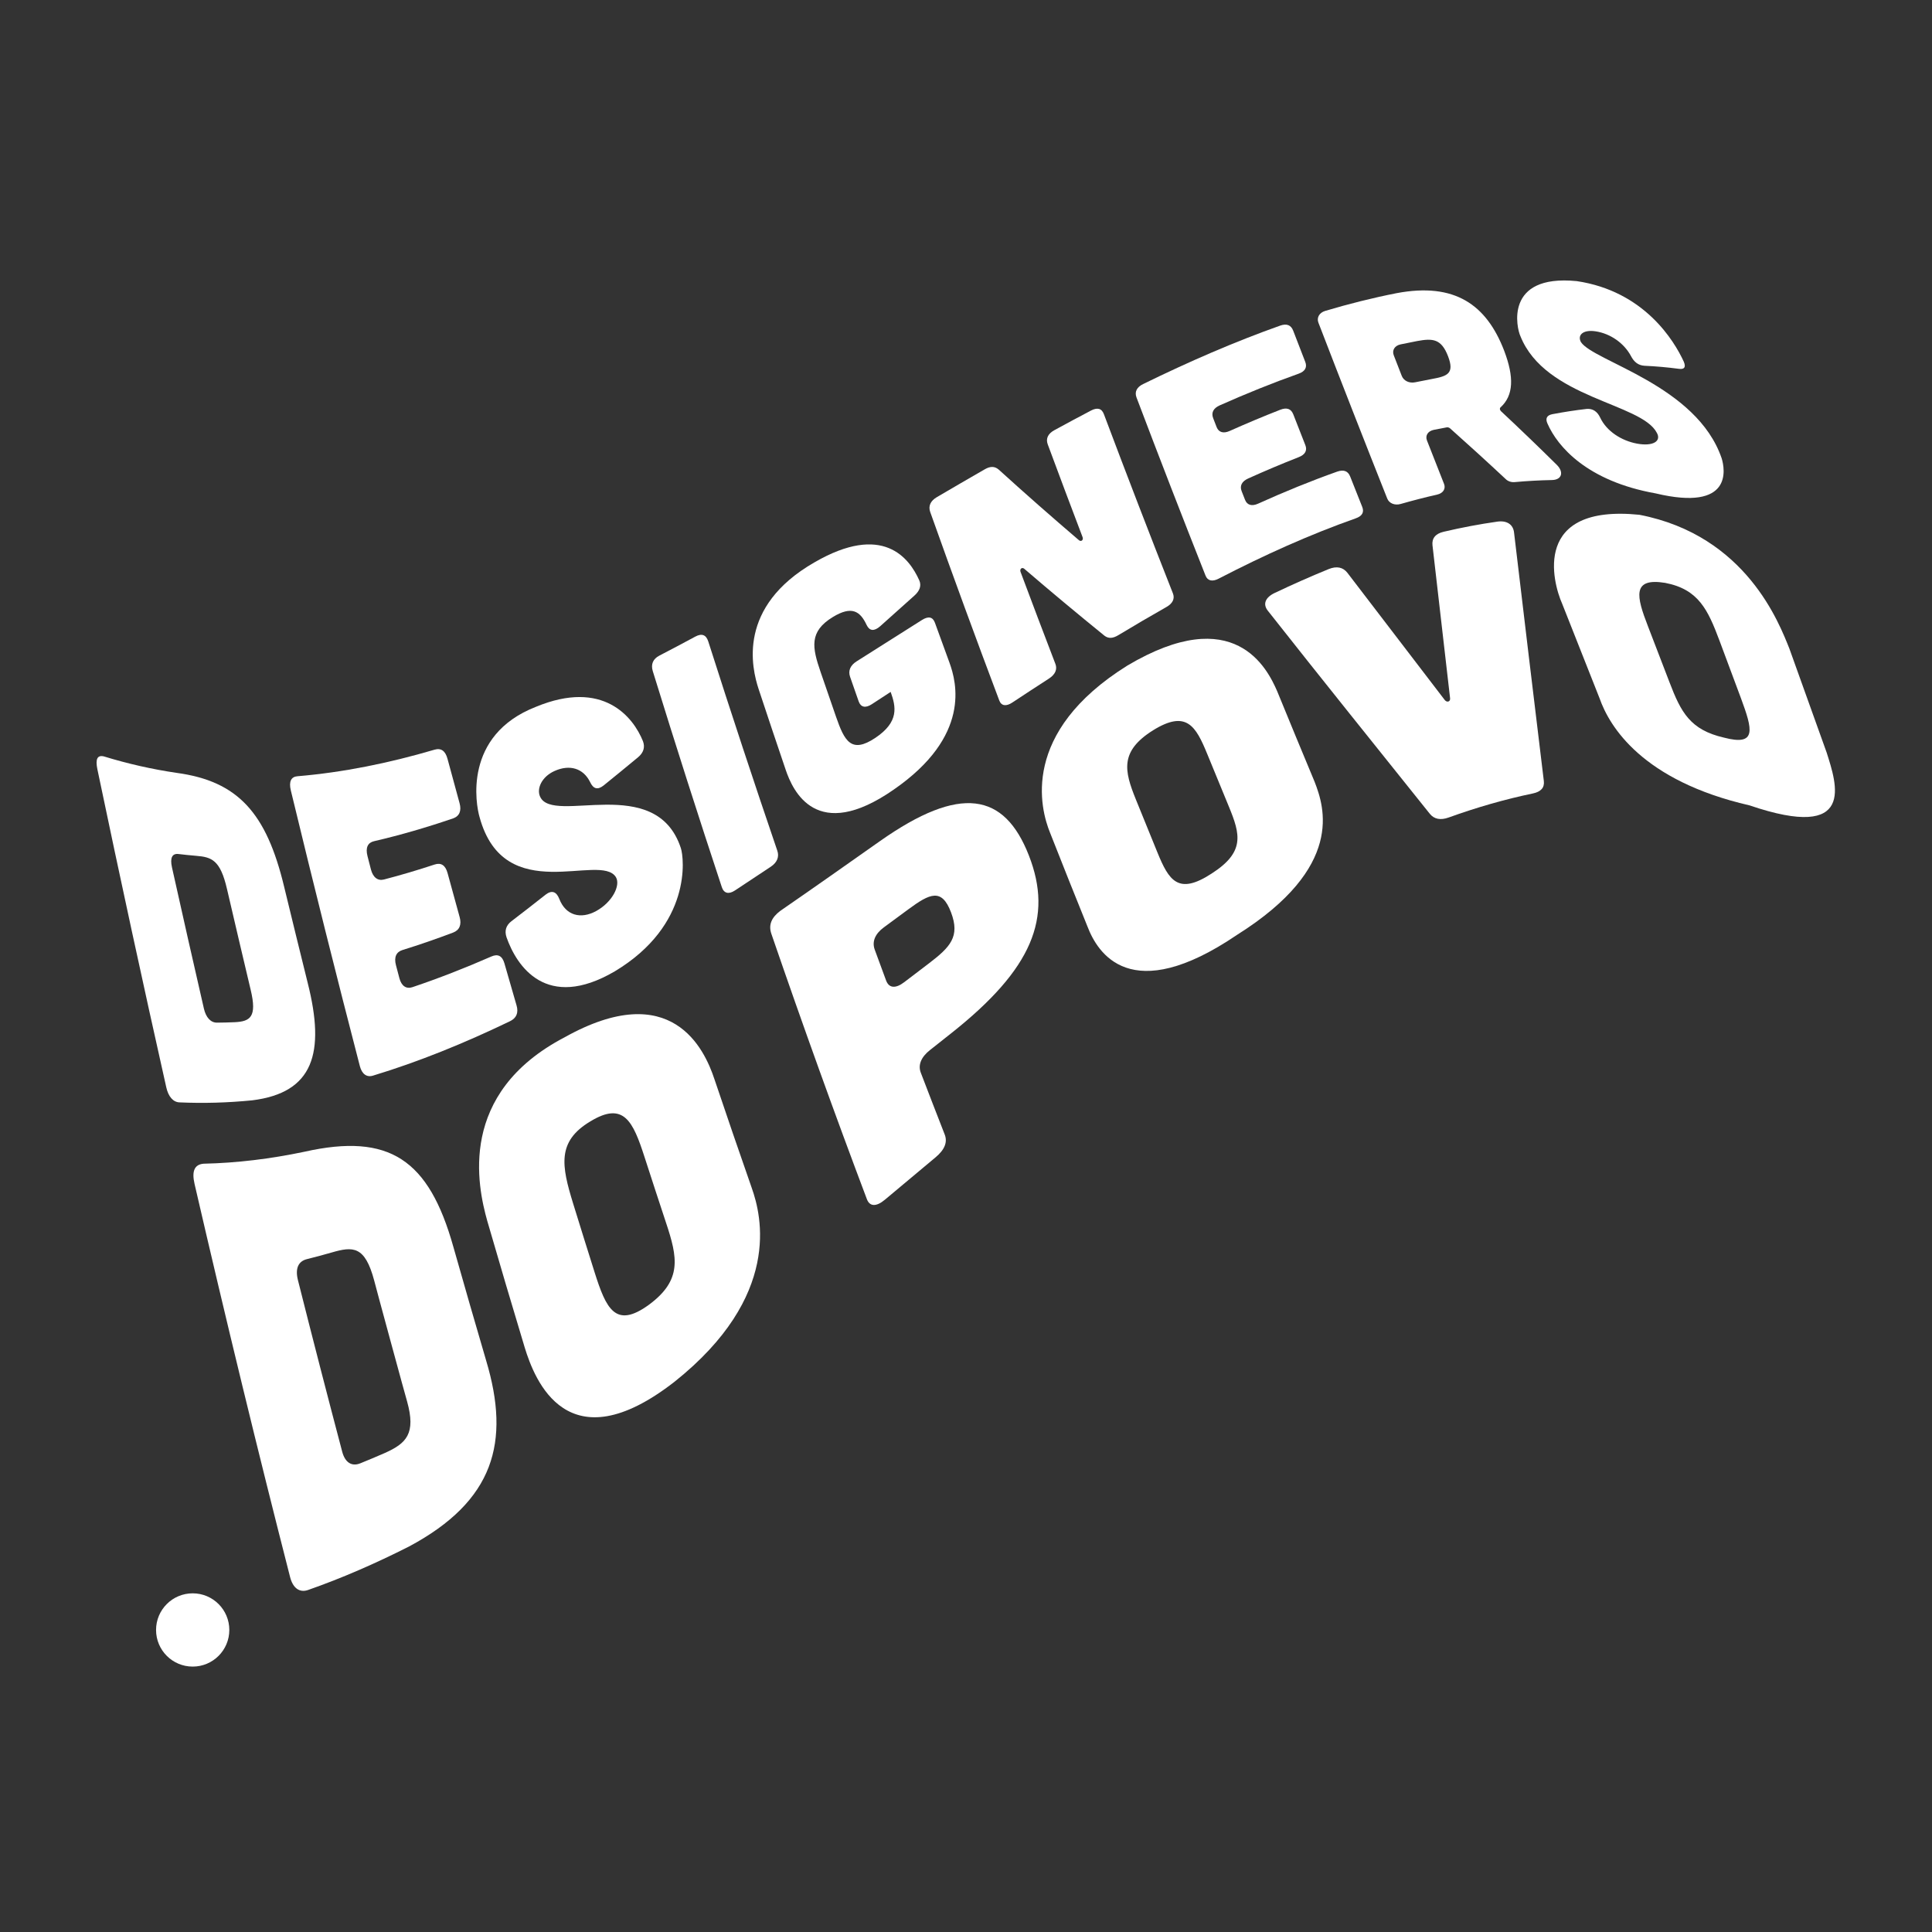 <?xml version="1.0" encoding="UTF-8" standalone="no"?>
<svg
   xmlns:dc="http://purl.org/dc/elements/1.1/"
   xmlns:cc="http://creativecommons.org/ns#"
   xmlns:rdf="http://www.w3.org/1999/02/22-rdf-syntax-ns#"
   xmlns:svg="http://www.w3.org/2000/svg"
   xmlns="http://www.w3.org/2000/svg"
   xmlns:sodipodi="http://sodipodi.sourceforge.net/DTD/sodipodi-0.dtd"
   xmlns:inkscape="http://www.inkscape.org/namespaces/inkscape"
   viewBox="0 0 377.953 377.953"
   height="377.953"
   width="377.953"
   xml:space="preserve"
   id="svg2"
   version="1.1"
   sodipodi:docname="Logo_completo.svg"
   inkscape:version="0.92.4 (5da689c313, 2019-01-14)"><rect x="0" y="0" width="377.953" height="377.953" fill="#333333" stroke="none"/><sodipodi:namedview
     pagecolor="#ffffff"
     bordercolor="#666666"
     borderopacity="1"
     objecttolerance="10"
     gridtolerance="10"
     guidetolerance="10"
     inkscape:pageopacity="0"
     inkscape:pageshadow="2"
     inkscape:window-width="1366"
     inkscape:window-height="706"
     id="namedview42"
     showgrid="false"
     inkscape:zoom="0.6244157"
     inkscape:cx="188.97667"
     inkscape:cy="188.97667"
     inkscape:window-x="-8"
     inkscape:window-y="-8"
     inkscape:window-maximized="1"
     inkscape:current-layer="svg2" /><defs
     id="defs6"><clipPath
       id="clipPath18"
       clipPathUnits="userSpaceOnUse"><path
         id="path16"
         d="M 0,283.465 H 283.465 V 0 H 0 Z" /></clipPath></defs><g
     transform="matrix(1.333,0,0,-1.333,0,377.953)"
     id="g10"
     style="fill:#ffffff"><g
       id="g12"
       style="fill:#ffffff"><g
         clip-path="url(#clipPath18)"
         id="g14"
         style="fill:#ffffff"><g
           transform="translate(34.422,133.519)"
           id="g20"
           style="fill:#ffffff"><path
             id="path22"
             style="fill:#ffffff;fill-opacity:1;fill-rule:nonzero;stroke:none"
             d="M 0,0 C 2.298,0.107 3.322,0.75 2.372,4.728 2.357,4.74 -1.095,19.432 -1.11,19.554 c -0.982,4.237 -2.226,4.682 -4.526,4.865 -0.862,0.073 -1.724,0.16 -2.586,0.263 -0.91,0.111 -1.279,-0.526 -0.963,-1.952 C -7.623,15.705 -6.061,8.796 -4.499,2.001 -4.197,0.692 -3.498,-0.07 -2.586,-0.064 -1.724,-0.058 -0.862,-0.036 0,0 M -8.503,36.592 C 0.503,35.375 4.676,30.709 7.272,19.901 8.428,15.127 9.583,10.412 10.739,5.756 c 2.596,-10.287 0.845,-16.108 -8.16,-17.223 -3.561,-0.35 -7.121,-0.459 -10.682,-0.297 -0.911,0.04 -1.611,0.852 -1.913,2.192 -3.371,15.012 -6.743,30.568 -10.114,46.69 -0.317,1.517 0.004,2.114 0.946,1.892 3.56,-1.096 7.121,-1.892 10.681,-2.418"
             inkscape:connector-curvature="0" /></g><g
           transform="translate(63.762,173.511)"
           id="g24"
           style="fill:#ffffff"><path
             id="path26"
             style="fill:#ffffff;fill-opacity:1;fill-rule:nonzero;stroke:none"
             d="m 0,0 c 0.957,0.282 1.594,-0.158 1.911,-1.33 0.591,-2.188 1.183,-4.362 1.774,-6.523 0.3,-1.097 -0.005,-1.901 -0.963,-2.231 -3.864,-1.321 -7.728,-2.448 -11.592,-3.345 -0.91,-0.209 -1.277,-0.939 -0.962,-2.173 0.169,-0.658 0.338,-1.314 0.507,-1.969 0.301,-1.166 1.001,-1.714 1.912,-1.478 2.475,0.643 4.95,1.378 7.425,2.196 0.958,0.316 1.595,-0.099 1.912,-1.259 0.591,-2.166 1.181,-4.319 1.772,-6.458 0.301,-1.088 -0.003,-1.904 -0.961,-2.268 -2.476,-0.936 -4.951,-1.793 -7.426,-2.56 -0.91,-0.281 -1.277,-1.034 -0.96,-2.232 0.168,-0.638 0.337,-1.275 0.505,-1.911 0.3,-1.132 1.001,-1.616 1.912,-1.309 3.864,1.301 7.728,2.814 11.592,4.505 0.958,0.419 1.595,0.082 1.911,-1.025 0.592,-2.062 1.183,-4.11 1.774,-6.146 0.317,-1.088 -0.005,-1.868 -0.961,-2.331 -6.707,-3.233 -13.413,-5.959 -20.119,-7.99 -0.911,-0.276 -1.612,0.242 -1.914,1.4 -3.377,13.002 -6.754,26.481 -10.131,40.462 -0.316,1.314 0.052,2.004 0.963,2.079 C -13.413,-3.333 -6.706,-1.972 0,0"
             inkscape:connector-curvature="0" /></g><g
           transform="translate(88.572,168.251)"
           id="g28"
           style="fill:#ffffff"><path
             id="path30"
             style="fill:#ffffff;fill-opacity:1;fill-rule:nonzero;stroke:none"
             d="M 0,0 C -0.895,-0.697 -1.516,-0.466 -1.976,0.521 -2.961,2.52 -4.952,3.148 -7.204,2.13 -9.072,1.287 -9.857,-0.468 -9.302,-1.646 c 1.906,-4.173 17.01,3.582 20.652,-7.543 0.474,-1.423 1.648,-11.269 -9.705,-18.082 -10.061,-5.877 -14.399,0.8 -15.874,4.984 -0.334,0.976 -0.076,1.776 0.724,2.385 1.672,1.275 3.344,2.575 5.016,3.898 0.895,0.68 1.565,0.456 1.992,-0.618 0.953,-2.473 3.168,-3.029 5.418,-1.796 2.349,1.285 3.615,3.747 2.899,4.97 -2.256,3.699 -16.373,-4.537 -20.014,8.823 -0.523,1.768 -2.463,11.988 8.267,16.176 C -0.06,15.639 4.36,10.065 5.789,6.503 6.122,5.608 5.864,4.814 5.065,4.148 3.376,2.749 1.688,1.365 0,0"
             inkscape:connector-curvature="0" /></g><g
           transform="translate(102.034,190.106)"
           id="g32"
           style="fill:#ffffff"><path
             id="path34"
             style="fill:#ffffff;fill-opacity:1;fill-rule:nonzero;stroke:none"
             d="m 0,0 c 0.958,0.516 1.595,0.279 1.912,-0.714 3.377,-10.584 6.754,-20.81 10.131,-30.704 0.3,-0.88 -0.003,-1.711 -0.961,-2.352 -1.757,-1.175 -3.513,-2.34 -5.27,-3.491 -0.911,-0.596 -1.611,-0.415 -1.913,0.494 -3.377,10.205 -6.754,20.764 -10.131,31.698 -0.317,1.028 0.052,1.812 0.963,2.281 1.756,0.91 3.513,1.84 5.269,2.788"
             inkscape:connector-curvature="0" /></g><g
           transform="translate(111.344,182.376)"
           id="g36"
           style="fill:#ffffff"><path
             id="path38"
             style="fill:#ffffff;fill-opacity:1;fill-rule:nonzero;stroke:none"
             d="M 0,0 C -1.045,3.166 -3.177,12.104 8.176,18.626 18.234,24.454 22.097,19.274 23.57,15.98 23.904,15.212 23.646,14.459 22.847,13.747 21.175,12.257 19.502,10.759 17.83,9.255 16.936,8.476 16.265,8.55 15.838,9.441 14.887,11.495 13.628,12.275 10.897,10.615 7.354,8.468 7.859,6.117 9.078,2.557 c 0.76,-2.217 1.52,-4.418 2.279,-6.604 1.22,-3.505 2.203,-5.454 5.747,-3.091 3.544,2.366 3.04,4.581 2.263,6.754 -0.926,-0.605 -1.851,-1.209 -2.778,-1.813 -0.909,-0.595 -1.61,-0.445 -1.912,0.411 -0.422,1.201 -0.844,2.407 -1.265,3.617 -0.317,0.909 0.051,1.697 0.963,2.273 3.193,2.02 6.386,4.048 9.58,6.063 0.958,0.604 1.595,0.467 1.912,-0.408 C 26.579,7.792 27.291,5.836 28.003,3.894 29.048,1.01 31.18,-6.866 19.827,-14.714 8.475,-22.625 5.002,-14.901 3.957,-11.8 2.638,-7.917 1.319,-3.985 0,0"
             inkscape:connector-curvature="0" /></g><g
           transform="translate(144.522,214.662)"
           id="g40"
           style="fill:#ffffff"><path
             id="path42"
             style="fill:#ffffff;fill-opacity:1;fill-rule:nonzero;stroke:none"
             d="m 0,0 c 0.814,0.469 1.452,0.464 2.041,-0.037 3.929,-3.57 7.857,-7.016 11.786,-10.374 0.333,-0.265 0.686,0.041 0.527,0.457 -1.705,4.48 -3.409,9.017 -5.113,13.616 -0.317,0.854 0.052,1.575 0.962,2.072 1.788,0.977 3.576,1.937 5.365,2.877 0.956,0.504 1.595,0.329 1.912,-0.513 3.377,-8.98 6.754,-17.74 10.131,-26.304 0.3,-0.762 -0.005,-1.468 -0.962,-2.01 -2.347,-1.329 -4.694,-2.707 -7.042,-4.123 -0.814,-0.492 -1.452,-0.531 -2.041,-0.083 -3.928,3.19 -7.857,6.456 -11.786,9.835 -0.333,0.265 -0.684,-0.054 -0.527,-0.476 1.705,-4.563 3.41,-9.062 5.114,-13.501 0.301,-0.783 -0.005,-1.541 -0.963,-2.16 -1.788,-1.154 -3.576,-2.324 -5.365,-3.508 -0.909,-0.603 -1.61,-0.494 -1.91,0.304 -3.378,8.954 -6.755,18.164 -10.133,27.654 -0.317,0.892 0.052,1.648 0.962,2.182 C -4.695,-2.716 -2.348,-1.349 0,0"
             inkscape:connector-curvature="0" /></g><g
           transform="translate(187.871,235.748)"
           id="g44"
           style="fill:#ffffff"><path
             id="path46"
             style="fill:#ffffff;fill-opacity:1;fill-rule:nonzero;stroke:none"
             d="m 0,0 c 0.958,0.339 1.595,0.089 1.912,-0.734 0.591,-1.534 1.182,-3.064 1.773,-4.589 0.3,-0.776 -0.004,-1.385 -0.962,-1.726 -3.865,-1.374 -7.729,-2.938 -11.593,-4.655 -0.91,-0.404 -1.277,-1.056 -0.961,-1.875 0.169,-0.437 0.338,-0.873 0.507,-1.309 0.301,-0.776 1.001,-0.981 1.911,-0.574 2.476,1.106 4.95,2.147 7.426,3.113 0.958,0.374 1.593,0.147 1.911,-0.663 0.591,-1.513 1.181,-3.022 1.772,-4.525 0.302,-0.767 -0.003,-1.387 -0.962,-1.762 -2.474,-0.97 -4.949,-2.017 -7.424,-3.132 -0.91,-0.41 -1.279,-1.06 -0.961,-1.864 0.169,-0.43 0.338,-0.859 0.506,-1.288 0.3,-0.763 1.001,-0.958 1.911,-0.544 3.864,1.748 7.728,3.325 11.592,4.696 0.958,0.339 1.595,0.099 1.913,-0.701 0.59,-1.493 1.181,-2.981 1.772,-4.466 0.316,-0.796 -0.004,-1.352 -0.962,-1.689 -6.706,-2.366 -13.412,-5.38 -20.119,-8.854 -0.909,-0.471 -1.61,-0.314 -1.91,0.446 -3.378,8.524 -6.755,17.233 -10.133,26.15 -0.316,0.837 0.052,1.52 0.962,1.965 C -13.413,-5.3 -6.706,-2.377 0,0"
             inkscape:connector-curvature="0" /></g><g
           transform="translate(205.538,232.993)"
           id="g48"
           style="fill:#ffffff"><path
             id="path50"
             style="fill:#ffffff;fill-opacity:1;fill-rule:nonzero;stroke:none"
             d="m 0,0 c -0.862,-0.185 -1.277,-0.862 -0.994,-1.597 0.39,-1.008 0.782,-2.015 1.173,-3.021 0.285,-0.734 1.113,-1.121 1.975,-0.941 0.815,0.171 1.628,0.331 2.443,0.48 2.299,0.416 3.354,0.801 2.372,3.353 C 5.988,0.819 4.743,0.918 2.442,0.491 1.629,0.337 0.814,0.174 0,0 m 22.928,-17.672 c 1.082,-1.077 0.759,-2.213 -0.725,-2.237 -1.82,-0.034 -3.641,-0.136 -5.462,-0.302 -0.478,-0.043 -0.988,0.115 -1.322,0.46 -2.722,2.543 -5.443,5.02 -8.165,7.444 -0.143,0.104 -0.317,0.16 -0.462,0.133 -0.639,-0.116 -1.277,-0.239 -1.916,-0.368 -0.862,-0.176 -1.279,-0.841 -0.993,-1.566 0.833,-2.127 1.667,-4.246 2.501,-6.36 0.285,-0.722 -0.132,-1.373 -0.993,-1.57 -1.789,-0.407 -3.578,-0.868 -5.366,-1.379 -0.863,-0.248 -1.692,0.081 -1.977,0.797 -3.366,8.474 -6.733,17.068 -10.099,25.808 -0.285,0.738 0.132,1.469 0.994,1.727 3.497,1.042 6.994,1.919 10.491,2.606 8.526,1.604 13.177,-1.692 15.774,-8.441 1.473,-3.871 1.399,-6.571 -0.537,-8.327 -0.145,-0.138 -0.114,-0.348 0.06,-0.545 2.733,-2.556 5.465,-5.178 8.197,-7.88"
             inkscape:connector-curvature="0" /></g><g
           transform="translate(241.326,229.858)"
           id="g52"
           style="fill:#ffffff"><path
             id="path54"
             style="fill:#ffffff;fill-opacity:1;fill-rule:nonzero;stroke:none"
             d="M 0,0 C -0.895,0.058 -1.516,0.544 -1.977,1.438 -2.961,3.277 -4.953,4.734 -7.205,5.06 -9.072,5.327 -9.857,4.452 -9.304,3.461 -7.396,0.622 7.709,-2.872 11.349,-13.608 c 0.475,-1.574 1.649,-7.83 -9.705,-5.121 -10.059,1.796 -14.398,6.868 -15.873,10.261 -0.333,0.745 -0.076,1.205 0.722,1.361 1.673,0.319 3.346,0.577 5.019,0.769 0.894,0.084 1.563,-0.358 1.992,-1.253 0.951,-2.043 3.166,-3.42 5.418,-3.837 2.347,-0.433 3.612,0.362 2.898,1.597 -2.256,4.366 -16.373,5.041 -20.015,14.179 -0.522,1.065 -2.462,9.13 8.267,8.074 C -0.06,10.958 4.36,3.713 5.787,0.587 6.121,-0.223 5.865,-0.555 5.065,-0.45 3.377,-0.226 1.688,-0.077 0,0"
             inkscape:connector-curvature="0" /></g><g
           transform="translate(56.456,70.289)"
           id="g56"
           style="fill:#ffffff"><path
             id="path58"
             style="fill:#ffffff;fill-opacity:1;fill-rule:nonzero;stroke:none"
             d="m 0,0 c 3.188,1.419 4.605,2.843 3.29,7.569 -0.023,-0.013 -4.807,17.569 -4.829,17.745 -1.36,5.101 -3.085,5.043 -6.273,4.111 -1.195,-0.345 -2.39,-0.665 -3.585,-0.961 -1.262,-0.309 -1.773,-1.343 -1.334,-3.089 2.165,-8.595 4.33,-16.984 6.495,-25.176 0.417,-1.578 1.389,-2.215 2.651,-1.707 C -2.39,-1.027 -1.195,-0.524 0,0 M -11.785,44.218 C 0.698,47.017 6.481,43.083 10.08,30.254 11.682,24.598 13.284,19.041 14.887,13.583 18.485,1.581 16.059,-7.036 3.576,-13.712 c -4.936,-2.501 -9.872,-4.652 -14.808,-6.38 -1.261,-0.442 -2.233,0.261 -2.65,1.89 -4.674,18.249 -9.347,37.459 -14.021,57.694 -0.44,1.905 0.005,2.849 1.31,2.971 4.936,0.107 9.872,0.718 14.808,1.755"
             inkscape:connector-curvature="0" /></g><g
           transform="translate(94.591,113.73)"
           id="g60"
           style="fill:#ffffff"><path
             id="path62"
             style="fill:#ffffff;fill-opacity:1;fill-rule:nonzero;stroke:none"
             d="m 0,0 c -1.69,5.238 -3.053,8.229 -7.967,5.224 -4.914,-2.943 -4.214,-6.511 -2.524,-12.011 1.053,-3.413 2.107,-6.786 3.16,-10.121 1.689,-5.336 3.052,-8.346 7.966,-4.776 4.914,3.622 4.215,6.941 2.524,12.026 C 2.106,-6.475 1.053,-3.256 0,0 m 15.743,-4.562 c 1.449,-4.09 4.403,-15.865 -11.334,-28.408 -15.736,-12.262 -20.55,0.298 -21.998,5.031 -1.829,6.056 -3.658,12.236 -5.486,18.543 -1.448,5.156 -4.404,18.732 11.333,26.964 15.738,8.806 20.552,-1.754 22,-6.144 1.828,-5.432 3.657,-10.759 5.485,-15.986"
             inkscape:connector-curvature="0" /></g><g
           transform="translate(136.278,142.116)"
           id="g64"
           style="fill:#ffffff"><path
             id="path66"
             style="fill:#ffffff;fill-opacity:1;fill-rule:nonzero;stroke:none"
             d="M 0,0 C 3.187,2.429 4.649,3.958 3.29,7.531 1.929,11.113 0.203,10.313 -2.984,7.961 -4.179,7.082 -5.374,6.2 -6.569,5.319 -7.832,4.388 -8.343,3.247 -7.903,2.048 -7.348,0.532 -6.792,-0.977 -6.236,-2.478 -5.819,-3.605 -4.847,-3.695 -3.585,-2.73 -2.39,-1.819 -1.195,-0.909 0,0 m -7.156,17.967 c 11.818,8.322 18.266,7.113 21.865,-2.07 3.599,-9.178 0.485,-16.699 -11.332,-26.071 -1.063,-0.839 -2.126,-1.68 -3.189,-2.524 -1.261,-0.999 -1.772,-2.156 -1.334,-3.304 1.171,-3.06 2.341,-6.084 3.512,-9.077 0.438,-1.121 -0.006,-2.229 -1.333,-3.338 -2.479,-2.068 -4.958,-4.145 -7.437,-6.223 -1.262,-1.059 -2.233,-1.036 -2.65,0.07 -4.675,12.385 -9.348,25.35 -14.023,38.956 -0.438,1.28 0.007,2.376 1.312,3.356 4.869,3.36 9.74,6.792 14.609,10.225"
             inkscape:connector-curvature="0" /></g><g
           transform="translate(177.183,172.854)"
           id="g68"
           style="fill:#ffffff"><path
             id="path70"
             style="fill:#ffffff;fill-opacity:1;fill-rule:nonzero;stroke:none"
             d="m 0,0 c -1.689,4.122 -3.053,6.548 -7.967,3.504 -4.914,-3.088 -4.214,-5.961 -2.524,-10.136 1.053,-2.611 2.107,-5.201 3.16,-7.77 1.689,-4.14 3.053,-6.324 7.967,-3.114 4.913,3.152 4.214,5.734 2.524,9.831 C 2.106,-5.141 1.053,-2.58 0,0 m 15.744,-4.048 c 1.448,-3.729 4.402,-12.523 -11.335,-22.437 -15.736,-10.695 -20.549,-2.604 -21.998,1.194 -1.828,4.515 -3.656,9.096 -5.485,13.747 C -24.522,-8.01 -27.478,3.169 -11.74,13 3.996,22.342 8.811,12.569 10.258,9.225 12.087,4.755 13.915,0.332 15.744,-4.048"
             inkscape:connector-curvature="0" /></g><g
           transform="translate(194.982,200.013)"
           id="g72"
           style="fill:#ffffff"><path
             id="path74"
             style="fill:#ffffff;fill-opacity:1;fill-rule:nonzero;stroke:none"
             d="m 0,0 c 1.195,0.487 2.122,0.278 2.763,-0.547 4.756,-6.22 9.511,-12.412 14.267,-18.643 0.331,-0.439 0.863,-0.276 0.798,0.245 -0.861,7.432 -1.722,14.916 -2.583,22.449 -0.107,1.004 0.426,1.691 1.621,1.974 2.634,0.619 5.267,1.12 7.901,1.492 1.395,0.194 2.323,-0.41 2.451,-1.617 1.457,-12.292 2.914,-24.446 4.371,-36.466 0.108,-0.959 -0.426,-1.566 -1.62,-1.813 -4.117,-0.855 -8.234,-2.045 -12.351,-3.527 -1.194,-0.43 -2.123,-0.245 -2.762,0.54 -7.919,9.905 -15.839,19.731 -23.759,29.788 -0.793,0.98 -0.393,1.969 1.001,2.632 C -5.269,-2.242 -2.634,-1.074 0,0"
             inkscape:connector-curvature="0" /></g><g
           transform="translate(252.34,189.537)"
           id="g76"
           style="fill:#ffffff"><path
             id="path78"
             style="fill:#ffffff;fill-opacity:1;fill-rule:nonzero;stroke:none"
             d="m 0,0 c -1.689,4.488 -3.053,7.514 -7.966,8.458 -4.914,0.798 -4.215,-2.013 -2.525,-6.365 1.053,-2.742 2.106,-5.48 3.16,-8.217 1.689,-4.432 3.053,-6.983 7.967,-8.121 4.913,-1.297 4.213,1.189 2.524,5.77 C 2.106,-5.65 1.053,-2.825 0,0 m 15.743,-16.465 c 1.448,-4.586 4.403,-13.085 -11.334,-7.729 -15.736,3.61 -20.55,11.574 -21.998,15.707 -1.829,4.608 -3.658,9.23 -5.486,13.87 -1.447,3.245 -4.403,14.66 11.334,13.066 15.736,-3.046 20.55,-16.044 21.999,-19.62 1.828,-5.092 3.656,-10.188 5.485,-15.294"
             inkscape:connector-curvature="0" /></g><g
           transform="translate(33.654,44.327)"
           id="g80"
           style="fill:#ffffff"><path
             id="path82"
             style="fill:#ffffff;fill-opacity:1;fill-rule:nonzero;stroke:none"
             d="m 0,0 c 0,-2.969 -2.407,-5.376 -5.375,-5.376 -2.969,0 -5.376,2.407 -5.376,5.376 0,2.969 2.407,5.376 5.376,5.376 C -2.407,5.376 0,2.969 0,0"
             inkscape:connector-curvature="0" /></g></g></g></g></svg>